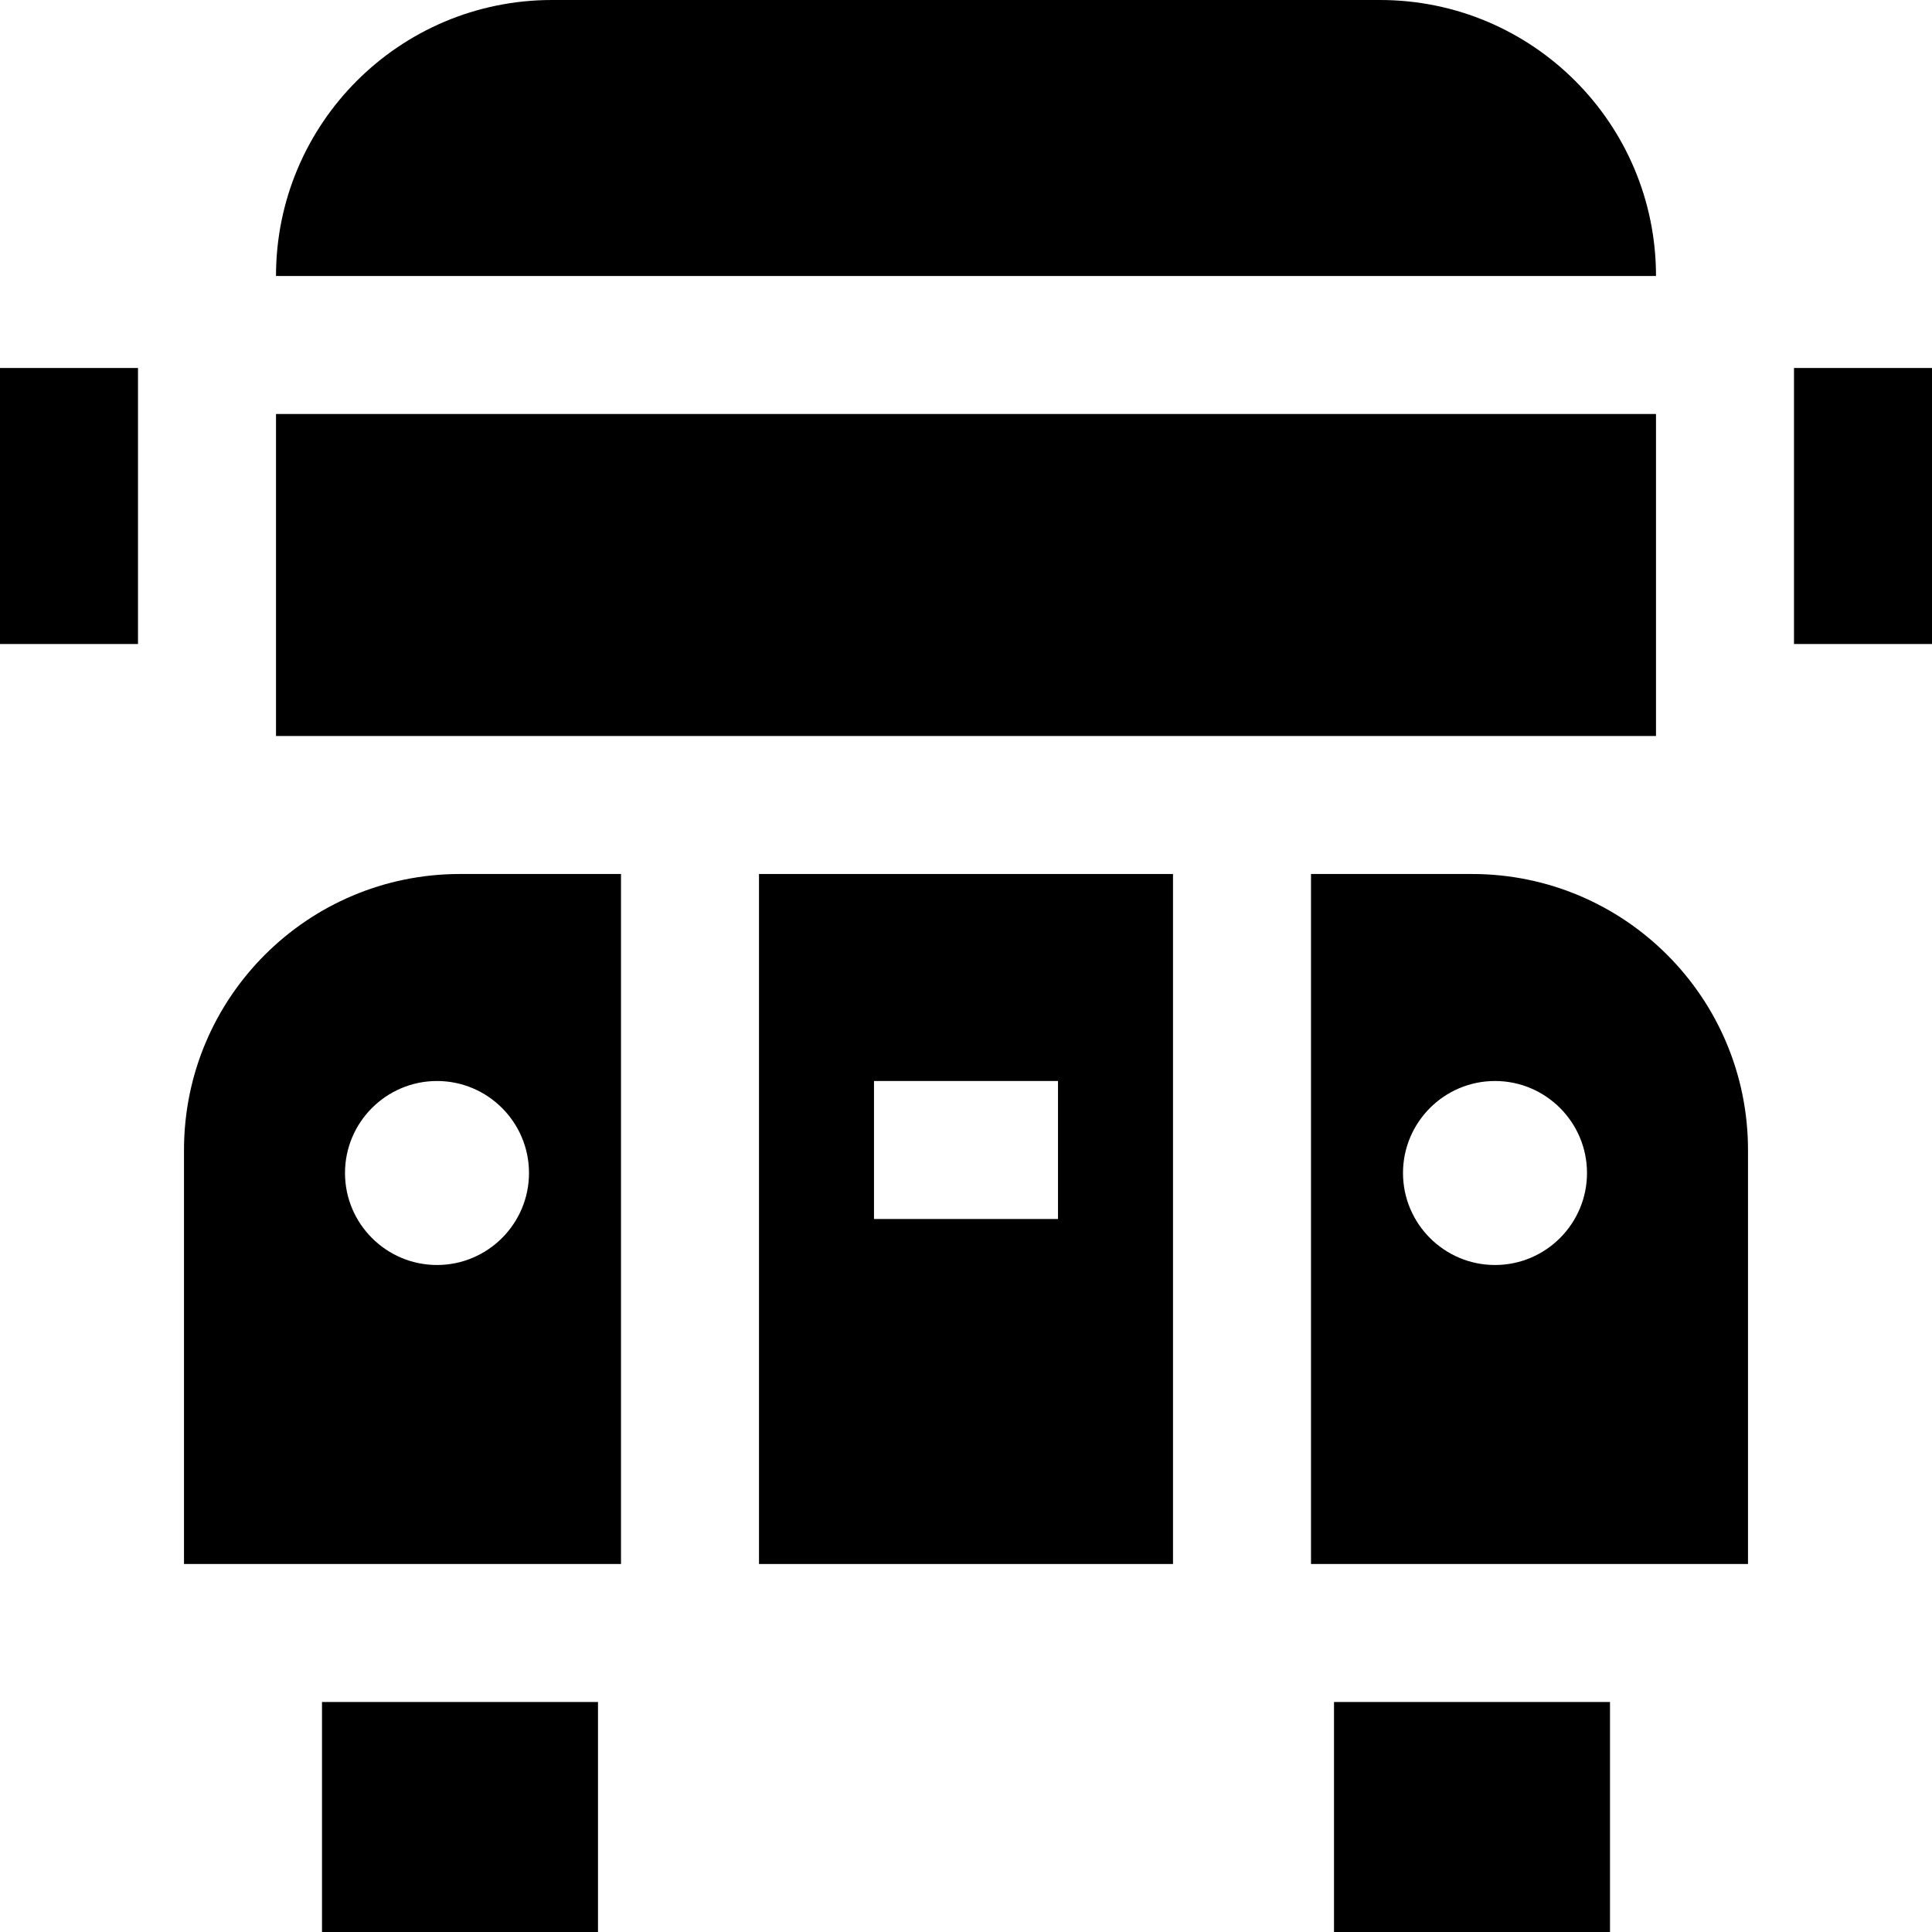 <?xml version="1.0" encoding="iso-8859-1"?>
<!-- Generator: Adobe Illustrator 19.0.0, SVG Export Plug-In . SVG Version: 6.00 Build 0)  -->
<svg version="1.1" id="Layer_1" xmlns="http://www.w3.org/2000/svg" xmlns:xlink="http://www.w3.org/1999/xlink" x="0px" y="0px"
	 viewBox="0 0 512 512" style="enable-background:new 0 0 512 512;" xml:space="preserve">
<g>
	<g>
		<path d="M365.714,0H146.286C105.89,0,73.143,32.747,73.143,73.143h365.714C438.857,32.747,406.11,0,365.714,0z"/>
	</g>
</g>
<g>
	<g>
		<rect x="475.429" y="97.524" width="36.571" height="73.143"/>
	</g>
</g>
<g>
	<g>
		<rect y="97.524" width="36.571" height="73.143"/>
	</g>
</g>
<g>
	<g>
		<rect x="85.333" y="451.048" width="73.143" height="60.952"/>
	</g>
</g>
<g>
	<g>
		<rect x="353.524" y="451.048" width="73.143" height="60.952"/>
	</g>
</g>
<g>
	<g>
		<path d="M121.905,231.619c-40.396,0-73.143,32.747-73.143,73.143v109.714h115.81V231.619H121.905z M115.81,335.238
			c-13.444,0-24.381-10.937-24.381-24.381c0-13.444,10.937-24.381,24.381-24.381s24.381,10.937,24.381,24.381
			S129.253,335.238,115.81,335.238z"/>
	</g>
</g>
<g>
	<g>
		<path d="M201.143,231.619v182.857h109.714V231.619H201.143z M280.381,323.048h-48.762v-36.571h48.762V323.048z"/>
	</g>
</g>
<g>
	<g>
		<path d="M390.095,231.619h-42.667v182.857h115.81V304.762C463.238,264.366,430.491,231.619,390.095,231.619z M396.19,335.238
			c-13.444,0-24.381-10.937-24.381-24.381c0-13.444,10.937-24.381,24.381-24.381s24.381,10.937,24.381,24.381
			S409.634,335.238,396.19,335.238z"/>
	</g>
</g>
<g>
	<g>
		<rect x="73.143" y="109.714" width="365.714" height="85.333"/>
	</g>
</g>
<g>
</g>
<g>
</g>
<g>
</g>
<g>
</g>
<g>
</g>
<g>
</g>
<g>
</g>
<g>
</g>
<g>
</g>
<g>
</g>
<g>
</g>
<g>
</g>
<g>
</g>
<g>
</g>
<g>
</g>
</svg>
